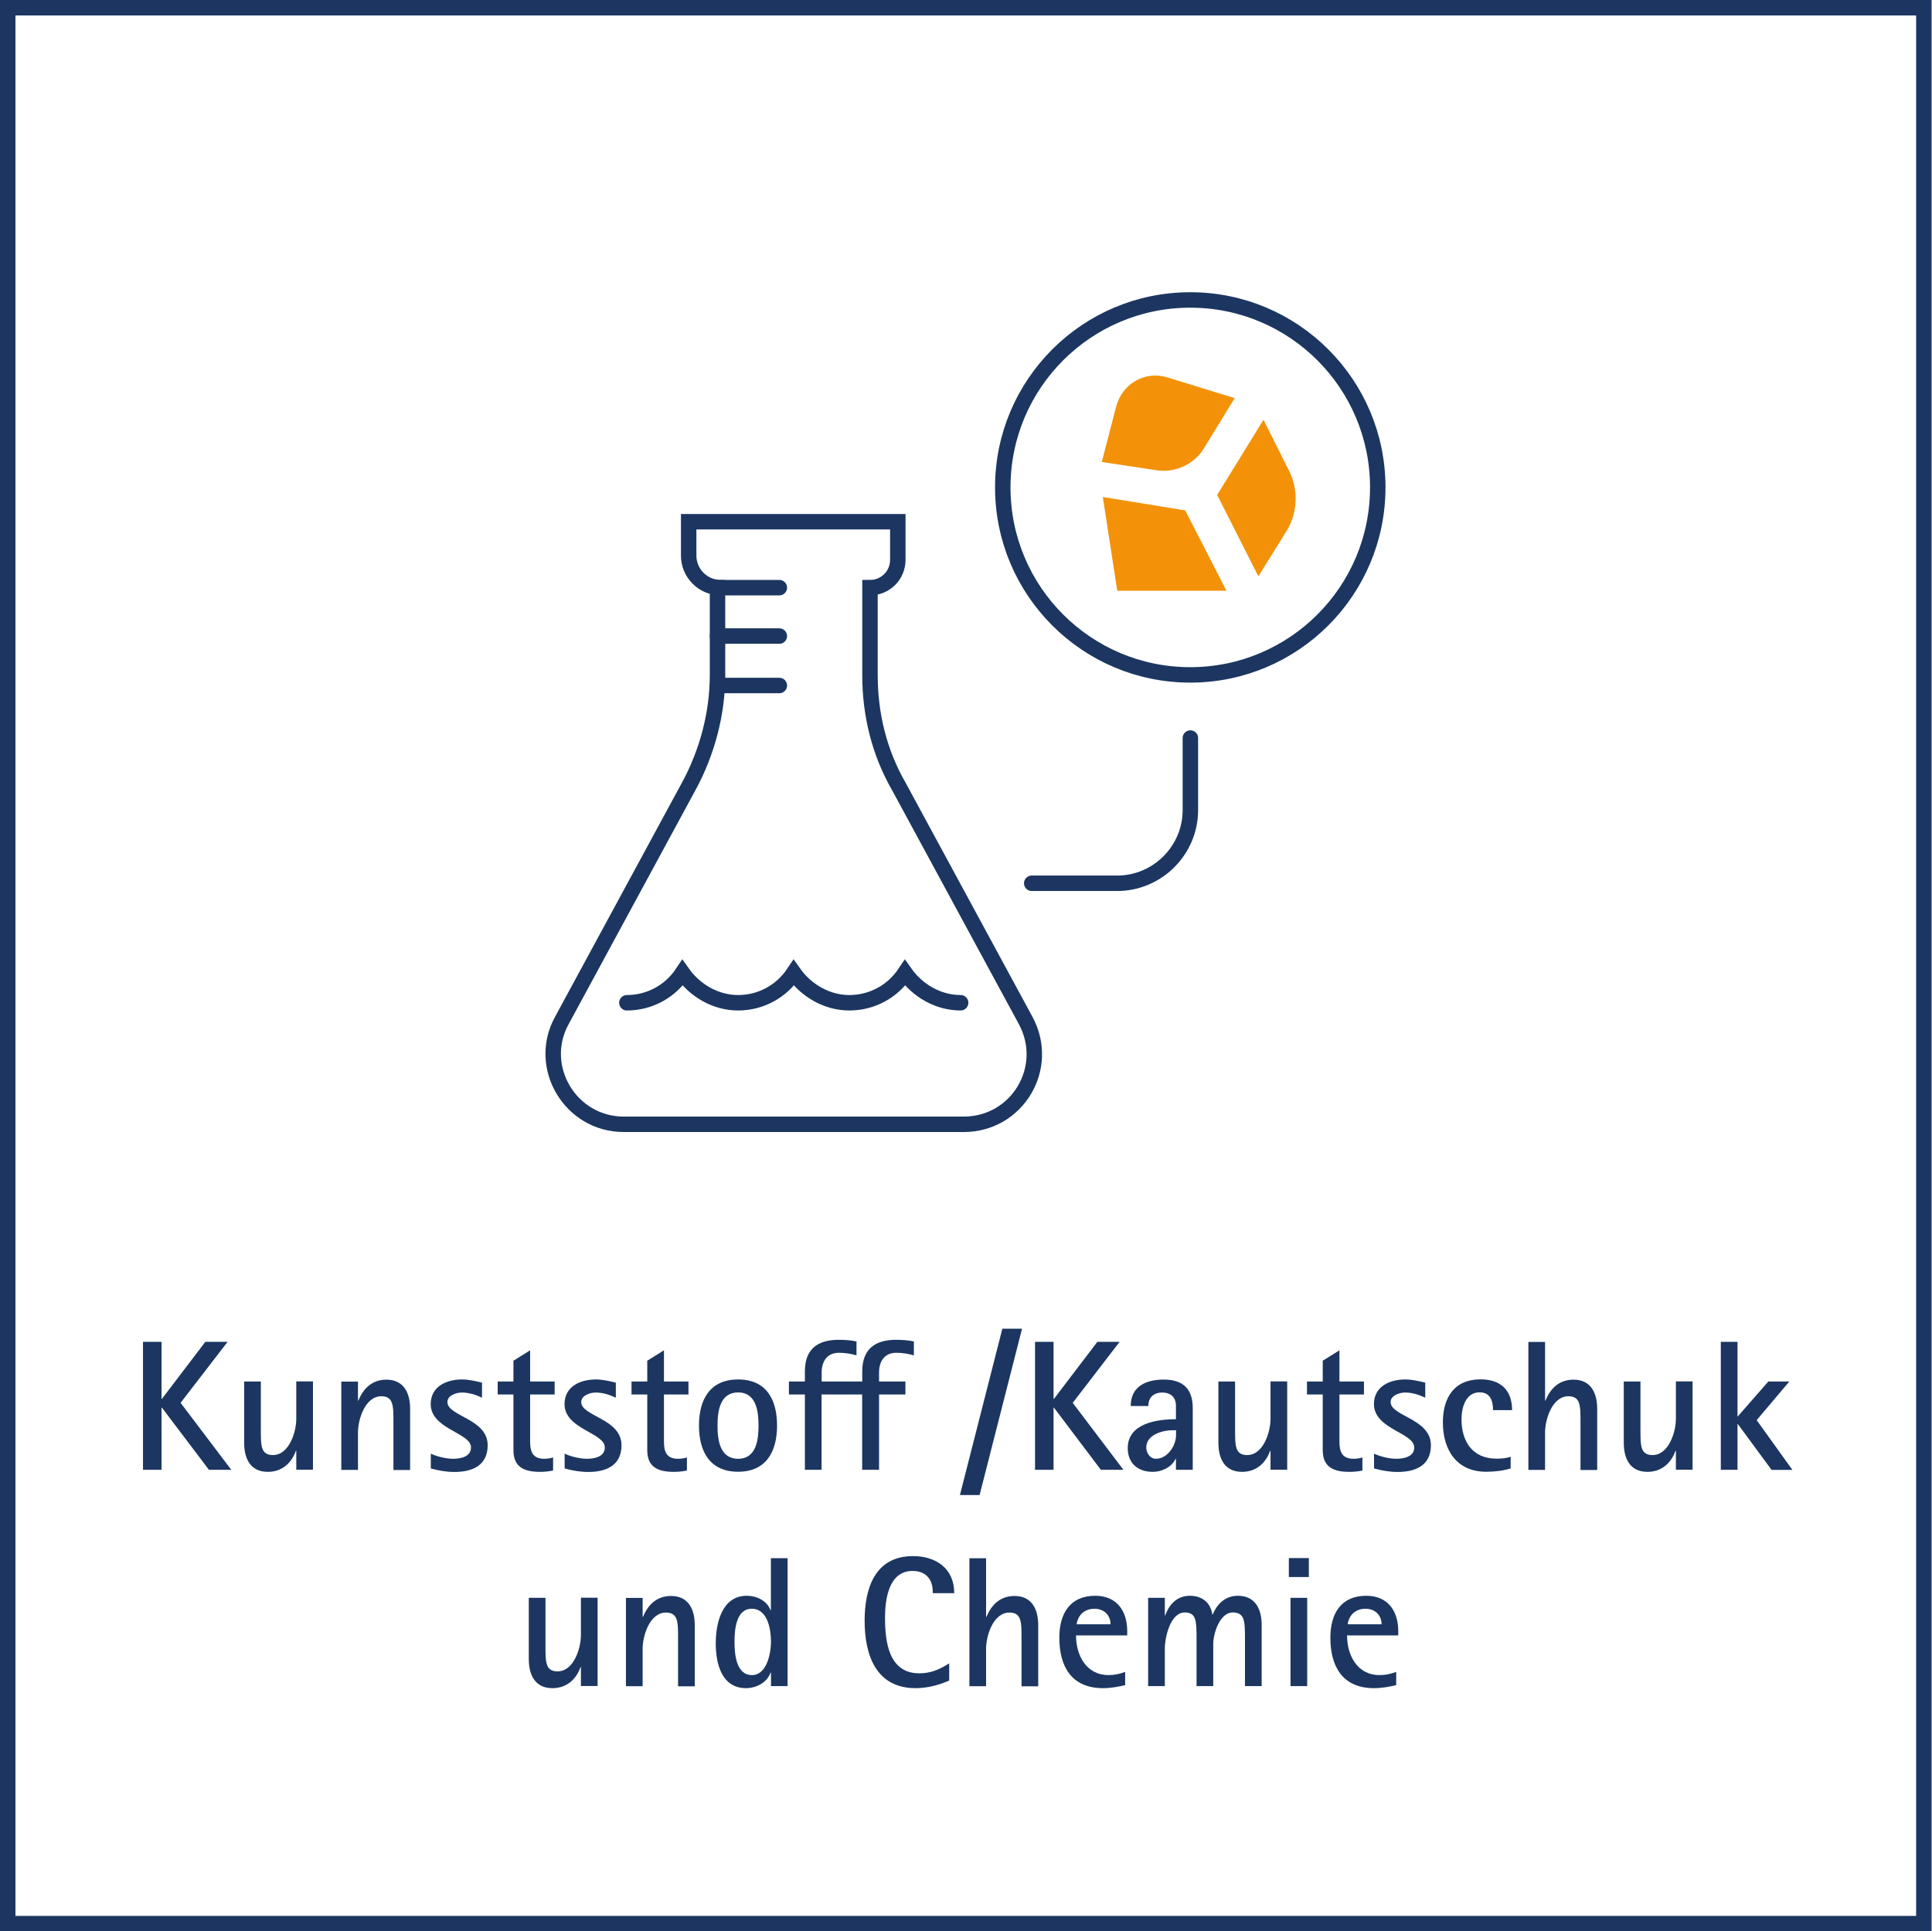<?xml version="1.0" encoding="UTF-8"?> <svg xmlns="http://www.w3.org/2000/svg" id="Ebene_2" viewBox="0 0 187.54 187.5"><defs><style> .cls-1, .cls-2, .cls-3, .cls-4 { fill: none; } .cls-5 { fill: #1c3661; } .cls-2, .cls-3 { stroke-linecap: round; } .cls-2, .cls-3, .cls-4 { stroke: #1c3661; } .cls-2, .cls-4 { stroke-miterlimit: 10; stroke-width: 1.5px; } .cls-3 { stroke-linejoin: round; stroke-width: 1.5px; } .cls-6 { fill: #f39208; } </style></defs><g id="Ebene_1-2" data-name="Ebene_1"><g><g><rect class="cls-4" x=".75" y=".75" width="186" height="186"></rect><g><path class="cls-2" d="M60.85,97.35c2.2,0,4.2-1.1,5.4-2.9,1.2,1.7,3.2,2.9,5.4,2.9s4.2-1.1,5.4-2.9c1.2,1.7,3.2,2.9,5.4,2.9s4.2-1.1,5.4-2.9c1.2,1.7,3.2,2.9,5.4,2.9"></path><line class="cls-2" x1="69.65" y1="61.75" x2="75.65" y2="61.75"></line><line class="cls-2" x1="69.65" y1="66.55" x2="75.65" y2="66.55"></line><path class="cls-2" d="M69.95,57.05c-1.7,0-3.1-1.4-3.1-3.1v-3.3h20.3v3.7c0,1.5-1.2,2.7-2.7,2.7h0v8.5c0,3.8.9,7.5,2.8,10.8l12.3,22.7c2.5,4.6-.8,10.1-6,10.1h-33c-5.2,0-8.5-5.6-6-10.1l12.3-22.7c1.8-3.3,2.8-7.1,2.8-10.8v-8.5h-.1"></path><line class="cls-2" x1="69.65" y1="57.05" x2="75.65" y2="57.05"></line><path class="cls-2" d="M115.55,71.65v7c0,3.9-3.2,7.1-7.1,7.1h-8.3"></path><circle class="cls-3" cx="115.54" cy="47.32" r="18.2"></circle><path class="cls-6" d="M119.85,38.65l-6.5-2c-2.2-.7-4.4.6-5,2.8l-1.4,5.4,5.3.8c1.8.3,3.7-.6,4.6-2.1l3-4.9Z"></path><path class="cls-6" d="M122.15,55.95l2.8-4.5c1-1.7,1.1-3.9.2-5.7l-2.5-5-4.5,7.3,4,7.9Z"></path><polygon class="cls-6" points="107.05 48.25 108.45 57.35 119.05 57.35 115.05 49.55 107.05 48.25"></polygon></g></g><g><path class="cls-5" d="M20.28,142.69l-4.56-6.03h-.04v6.03h-1.8v-12.42h1.8v5.53h.04l4.21-5.53h2.16l-4.56,5.92,4.92,6.5h-2.18Z"></path><path class="cls-5" d="M28.76,142.69v-1.84h-.04c-.43,1.21-1.37,2.04-2.72,2.04-1.73,0-2.3-1.33-2.3-2.83v-5.94h1.62v4.68c0,.36,0,.7.02,1.06.05.81.23,1.4,1.15,1.4,1.58,0,2.27-2.25,2.27-3.51v-3.64h1.62v8.57h-1.62Z"></path><path class="cls-5" d="M38.19,142.69v-4.68c0-.34,0-.7-.02-1.06-.05-.79-.23-1.4-1.15-1.4-1.58,0-2.27,2.25-2.27,3.51v3.64h-1.62v-8.57h1.62v1.84h.04c.49-1.22,1.37-2.03,2.72-2.03,1.71,0,2.3,1.33,2.3,2.83v5.94h-1.62Z"></path><path class="cls-5" d="M41.81,141.12c.61.29,1.51.5,2.16.5.72,0,1.75-.18,1.75-1.1,0-1.44-3.91-1.76-3.91-4.21,0-1.71,1.53-2.39,3.04-2.39.7,0,1.28.16,1.94.31v1.46c-.63-.29-1.26-.5-1.96-.5-.52,0-1.4.27-1.4.92,0,1.4,3.91,1.6,3.91,4.2,0,1.96-1.49,2.59-3.22,2.59-.79,0-1.53-.13-2.3-.34v-1.42Z"></path><path class="cls-5" d="M53.69,142.76c-.41.09-.85.13-1.28.13-1.51,0-2.57-.45-2.57-2.09v-5.42h-1.53v-1.26h1.53v-2.02l1.62-1.01v3.03h2.38v1.26h-2.38v4.57c0,.96.23,1.67,1.37,1.67.29,0,.59-.04.86-.13v1.26Z"></path><path class="cls-5" d="M54.8,141.12c.61.29,1.51.5,2.16.5.72,0,1.75-.18,1.75-1.1,0-1.44-3.91-1.76-3.91-4.21,0-1.71,1.53-2.39,3.04-2.39.7,0,1.28.16,1.94.31v1.46c-.63-.29-1.26-.5-1.96-.5-.52,0-1.4.27-1.4.92,0,1.4,3.91,1.6,3.91,4.2,0,1.96-1.49,2.59-3.22,2.59-.79,0-1.53-.13-2.3-.34v-1.42Z"></path><path class="cls-5" d="M66.68,142.76c-.41.09-.85.13-1.28.13-1.51,0-2.57-.45-2.57-2.09v-5.42h-1.53v-1.26h1.53v-2.02l1.62-1.01v3.03h2.38v1.26h-2.38v4.57c0,.96.23,1.67,1.37,1.67.29,0,.59-.04.86-.13v1.26Z"></path><path class="cls-5" d="M67.85,138.4c0-2.5,1.04-4.48,3.8-4.48s3.78,1.98,3.78,4.48-1.04,4.48-3.78,4.48-3.8-1.96-3.8-4.48ZM73.63,138.4c0-1.35-.2-3.22-1.98-3.22s-2,1.84-2,3.22.22,3.22,2,3.22,1.98-1.87,1.98-3.22Z"></path><path class="cls-5" d="M83.69,142.69v-7.31h-3.94v7.31h-1.62v-7.31h-1.55v-1.26h1.55v-.99c0-2.14,1.22-3.06,3.28-3.06.58,0,1.17.04,1.73.16v1.35c-.56-.16-1.12-.25-1.71-.25-1.15,0-1.67.85-1.67,1.91v.88h3.94v-.99c0-2.14,1.22-3.06,3.28-3.06.58,0,1.17.04,1.73.16v1.35c-.56-.16-1.12-.25-1.71-.25-1.15,0-1.67.85-1.67,1.91v.88h2.56v1.26h-2.56v7.31h-1.62Z"></path><path class="cls-5" d="M93.18,145.14l4.12-16.15h1.91l-4.12,16.15h-1.91Z"></path><path class="cls-5" d="M106.86,142.69l-4.55-6.03h-.04v6.03h-1.8v-12.42h1.8v5.53h.04l4.21-5.53h2.16l-4.55,5.92,4.92,6.5h-2.18Z"></path><path class="cls-5" d="M114.15,142.69v-1.06h-.04c-.38.81-1.33,1.26-2.21,1.26-1.44,0-2.43-.83-2.43-2.3,0-2.41,2.83-2.81,4.68-2.81v-1.31c0-.88-.59-1.28-1.31-1.28-.85,0-1.37.47-1.37,1.31h-1.71c0-1.91,1.49-2.57,3.21-2.57,1.87,0,2.81.92,2.81,2.75v6.01h-1.62ZM114.15,138.85h-.32c-1.01,0-2.56.45-2.56,1.67,0,.52.34,1.1.94,1.1,1.12,0,1.95-1.28,1.95-2.29v-.49Z"></path><path class="cls-5" d="M123.33,142.69v-1.84h-.04c-.43,1.21-1.37,2.04-2.72,2.04-1.73,0-2.3-1.33-2.3-2.83v-5.94h1.62v4.68c0,.36,0,.7.02,1.06.05.81.23,1.4,1.15,1.4,1.58,0,2.27-2.25,2.27-3.51v-3.64h1.62v8.57h-1.62Z"></path><path class="cls-5" d="M132.26,142.76c-.41.09-.85.13-1.28.13-1.51,0-2.58-.45-2.58-2.09v-5.42h-1.53v-1.26h1.53v-2.02l1.62-1.01v3.03h2.38v1.26h-2.38v4.57c0,.96.23,1.67,1.37,1.67.29,0,.59-.04.86-.13v1.26Z"></path><path class="cls-5" d="M133.37,141.12c.61.29,1.51.5,2.16.5.72,0,1.75-.18,1.75-1.1,0-1.44-3.91-1.76-3.91-4.21,0-1.71,1.53-2.39,3.04-2.39.7,0,1.28.16,1.94.31v1.46c-.63-.29-1.26-.5-1.96-.5-.52,0-1.4.27-1.4.92,0,1.4,3.91,1.6,3.91,4.2,0,1.96-1.49,2.59-3.22,2.59-.79,0-1.53-.13-2.3-.34v-1.42Z"></path><path class="cls-5" d="M146.64,142.56c-.77.23-1.57.32-2.38.32-2.88,0-4.2-2.14-4.2-4.79,0-2.38,1.08-4.18,3.66-4.18,1.94,0,3.06,1.04,3.06,2.99h-1.85c0-.88-.25-1.73-1.31-1.73-1.37,0-1.75,1.53-1.75,2.61,0,2.16,1.06,3.83,3.4,3.83.49,0,.92-.04,1.37-.18v1.12Z"></path><path class="cls-5" d="M153.42,142.69v-4.68c0-.34,0-.7-.02-1.06-.05-.79-.23-1.4-1.15-1.4-1.58,0-2.27,2.25-2.27,3.51v3.64h-1.62v-12.42h1.62v5.69h.04c.49-1.22,1.37-2.03,2.72-2.03,1.71,0,2.3,1.33,2.3,2.83v5.94h-1.62Z"></path><path class="cls-5" d="M162.68,142.69v-1.84h-.04c-.43,1.21-1.37,2.04-2.72,2.04-1.73,0-2.3-1.33-2.3-2.83v-5.94h1.62v4.68c0,.36,0,.7.02,1.06.05.81.23,1.4,1.15,1.4,1.58,0,2.27-2.25,2.27-3.51v-3.64h1.62v8.57h-1.62Z"></path><path class="cls-5" d="M171.96,142.69l-3.26-4.43h-.04v4.43h-1.62v-12.42h1.62v7.27l2.99-3.42h2.04l-3.17,3.75,3.47,4.83h-2.03Z"></path><path class="cls-5" d="M56.39,163.69v-1.84h-.04c-.43,1.21-1.37,2.04-2.72,2.04-1.73,0-2.3-1.33-2.3-2.83v-5.94h1.62v4.68c0,.36,0,.7.02,1.06.05.81.23,1.4,1.15,1.4,1.58,0,2.27-2.25,2.27-3.51v-3.64h1.62v8.57h-1.62Z"></path><path class="cls-5" d="M65.82,163.69v-4.68c0-.34,0-.7-.02-1.06-.05-.79-.23-1.4-1.15-1.4-1.58,0-2.27,2.25-2.27,3.51v3.64h-1.62v-8.57h1.62v1.84h.04c.49-1.22,1.37-2.03,2.72-2.03,1.71,0,2.3,1.33,2.3,2.83v5.94h-1.62Z"></path><path class="cls-5" d="M74.84,163.69v-1.31h-.04c-.34.97-1.4,1.51-2.38,1.51-2.38,0-2.94-2.39-2.94-4.34s.58-4.63,3.02-4.63c.94,0,1.94.47,2.29,1.39h.04v-5.04h1.62v12.42h-1.62ZM74.84,159.38c0-1.19-.32-3.2-1.87-3.2s-1.67,2.11-1.67,3.22.13,3.22,1.69,3.22c1.46,0,1.85-2.14,1.85-3.24Z"></path><path class="cls-5" d="M92.14,163.15c-1.01.45-2.16.74-3.26.74-3.85,0-4.95-3.22-4.95-6.55,0-3.13.99-6.27,4.7-6.27,2.25,0,4,1.22,4,3.6h-2.09c.05-1.28-.61-2.16-1.96-2.16-2.32,0-2.67,2.77-2.67,4.54,0,2.3.34,5.4,3.33,5.4,1.1,0,1.98-.38,2.9-.97v1.67Z"></path><path class="cls-5" d="M99.16,163.69v-4.68c0-.34,0-.7-.02-1.06-.05-.79-.23-1.4-1.15-1.4-1.58,0-2.27,2.25-2.27,3.51v3.64h-1.62v-12.42h1.62v5.69h.04c.49-1.22,1.37-2.03,2.72-2.03,1.71,0,2.3,1.33,2.3,2.83v5.94h-1.62Z"></path><path class="cls-5" d="M109.22,163.6c-.72.16-1.4.29-2.14.29-3.06,0-4.25-2.09-4.25-4.9,0-2.34,1.03-4.07,3.49-4.07,2.09,0,3.1,1.48,3.1,3.44v.41h-4.97c0,1.93.99,3.85,3.15,3.85.58,0,1.1-.11,1.62-.31v1.28ZM107.8,157.69c0-.92-.67-1.51-1.57-1.51-.7,0-1.3.34-1.58.99-.07.16-.13.36-.13.52h3.28Z"></path><path class="cls-5" d="M120.85,163.69v-4.68c0-.31,0-.65-.02-.99-.05-.83-.18-1.48-1.17-1.48-1.26,0-1.89,2.07-1.89,3.04v4.11h-1.62v-4.68c0-.31,0-.65-.02-.99-.05-.79-.14-1.48-1.12-1.48-1.42,0-1.94,2.45-1.94,3.51v3.64h-1.62v-8.57h1.62v1.71h.04c.38-1.08,1.15-1.91,2.39-1.91,1.17,0,2.02.65,2.18,1.82h.04c.43-1.06,1.26-1.82,2.43-1.82,1.73,0,2.32,1.33,2.32,2.83v5.94h-1.62Z"></path><path class="cls-5" d="M125.11,153.1v-1.84h1.94v1.84h-1.94ZM125.27,163.69v-8.57h1.62v8.57h-1.62Z"></path><path class="cls-5" d="M135.53,163.6c-.72.16-1.4.29-2.14.29-3.06,0-4.25-2.09-4.25-4.9,0-2.34,1.03-4.07,3.49-4.07,2.09,0,3.1,1.48,3.1,3.44v.41h-4.97c0,1.93.99,3.85,3.15,3.85.58,0,1.1-.11,1.62-.31v1.28ZM134.11,157.69c0-.92-.67-1.51-1.57-1.51-.7,0-1.3.34-1.58.99-.07.16-.13.36-.13.52h3.28Z"></path></g><rect class="cls-1" x="175.13" y="91.15" width="12.4" height="12.4"></rect></g></g></svg> 